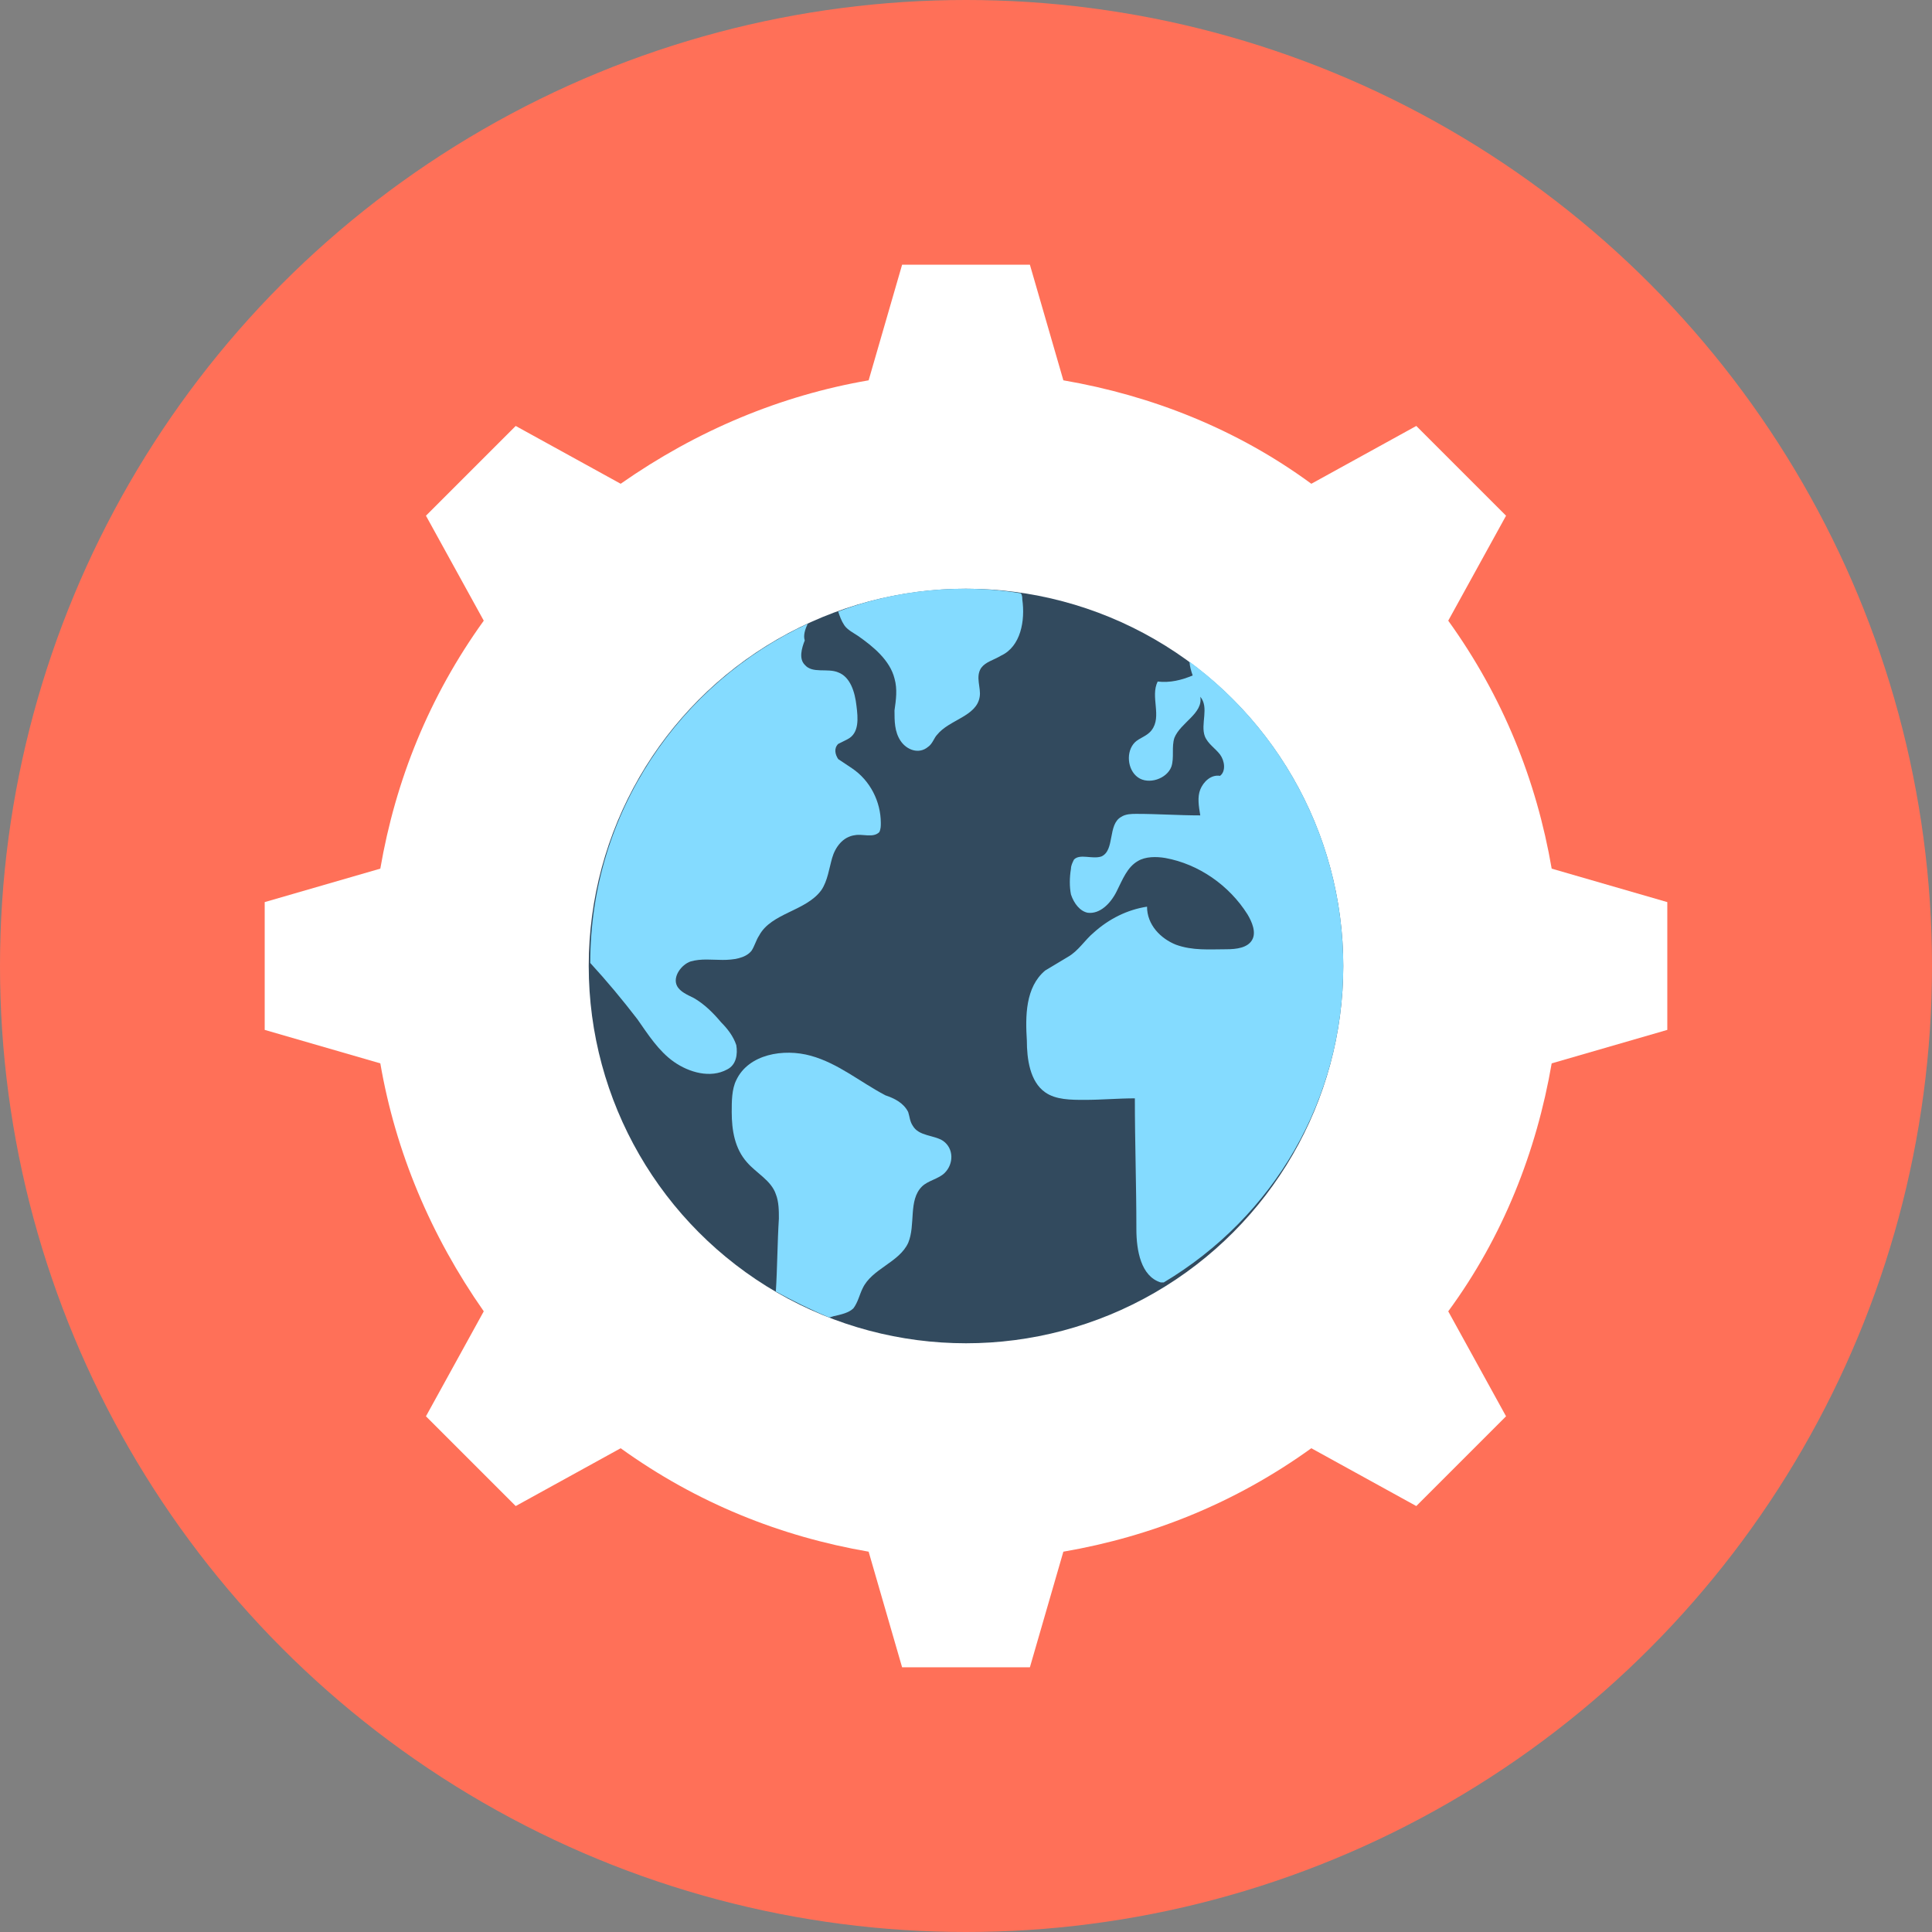 <?xml version="1.0" encoding="UTF-8"?>
<svg xmlns="http://www.w3.org/2000/svg" xmlns:xlink="http://www.w3.org/1999/xlink" height="800px" width="800px" version="1.1" id="Layer_1" viewBox="0 0 508 508" xml:space="preserve">
<rect x="0" y="0" width="508" height="508" fill="#808080" stroke="none"/>
<circle style="fill:#FF7058;" cx="254" cy="254" r="254"></circle>
<path style="fill:#FFFFFF;" d="M438.4,237.2v33.6l-30.4,8.8c-4,23.2-12.8,45.6-27.2,65.2l15.2,27.6L372.4,396l-27.6-15.2  c-20,14.4-42,23.2-65.2,27.2l-8.8,30.4h-33.6l-8.8-30.4c-23.2-4-45.2-12.8-65.2-27.2L135.6,396L112,372.4l15.2-27.6  c-14-20-23.2-42-27.2-65.2l-30.4-8.8v-33.6l30.4-8.8c4-23.2,12.8-45.2,27.2-65.2L112,135.6l23.6-23.6l27.6,15.2  c20-14,42-23.2,65.2-27.2l8.8-30.4h33.6l8.8,30.4c23.2,4,45.6,12.8,65.2,27.2l27.6-15.2l23.6,23.6l-15.2,27.6  c14.4,20,23.2,42,27.2,65.2L438.4,237.2z"></path>
<circle style="fill:#324A5E;" cx="254" cy="254" r="99.2"></circle>
<g>
	<path style="fill:#84DBFF;" d="M353.2,254c0-32.8-16-62-40.4-80c0,1.2,0.4,2.4,0.8,3.6c-2.8,1.2-6,2-9.2,1.6c-2,4,1.2,9.2-1.6,12.8   c-1.2,1.6-3.2,2-4.4,3.2c-2.4,2.4-2,7.2,0.8,9.2s7.6,0.4,8.8-2.8c0.8-2.4,0-5.2,0.8-7.6c1.6-4,7.6-6.4,6.8-10.8   c2.4,2.8,0,7.2,1.2,10.4c0.8,2,2.8,3.2,4,4.8s1.6,4.4,0,5.6c-2.4-0.4-4.4,1.6-5.2,3.6c-0.8,2-0.4,4.4,0,6.8   c-5.6,0-11.2-0.4-16.8-0.4c-1.2,0-2.8,0-4,0.8c-3.6,2-1.6,8.8-5.2,10.4c-2.4,0.8-5.6-0.8-7.2,0.8c-0.4,0.8-0.8,1.6-0.8,2.4   c-0.4,2.4-0.4,4.8,0,6.8c0.8,2.4,2.4,4.4,4.4,4.8c3.2,0.4,6-2.4,7.6-5.6c1.6-3.2,2.8-6.4,5.6-8c2-1.2,4.8-1.2,7.2-0.8   c8.8,1.6,16.8,7.2,21.6,14.8c1.2,2,2.4,4.8,1.2,6.8c-1.2,2-4,2.4-6.8,2.4c-4.4,0-8.8,0.4-13.2-1.2c-4-1.6-7.6-5.2-7.6-10   c-5.2,0.8-10,3.2-14,6.8c-2.4,2-4,4.8-6.8,6.4c-2,1.2-4,2.4-6,3.6c-5.2,4.4-5.2,12-4.8,18.4c0,4.8,0.8,10.8,4.8,13.6   c2.8,2,6.8,2,10.4,2c4.4,0,8.8-0.4,13.2-0.4c0,11.6,0.4,22.8,0.4,34.4c0,5.6,1.2,12.4,6.4,14c0.4,0,0.4,0,0.8,0   C334.8,320,353.2,289.2,353.2,254z"></path>
	<path style="fill:#84DBFF;" d="M248,300c-2.4-1.6-6.4-1.2-8-4c-0.8-1.2-0.8-2.4-1.2-3.6c-1.2-2.4-3.6-3.6-6-4.4   c-6.8-3.6-12.4-8.4-19.6-10.4c-7.2-2-16.4-0.4-19.6,6.4c-1.2,2.4-1.2,5.6-1.2,8.4c0,4.8,0.8,9.6,4,13.2c2.4,2.8,6.4,4.8,7.6,8.4   c0.8,2,0.8,4.4,0.8,6.4c-0.4,6.4-0.4,12.8-0.8,19.2c4.4,2.4,9.2,4.8,14,6.8c0.4,0,1.2-0.4,1.6-0.4c1.6-0.4,3.6-0.8,4.8-2   c1.2-1.6,1.6-3.6,2.4-5.2c2.4-5.2,9.6-6.8,12-12c2-4.8,0-11.2,3.6-14.8c1.6-1.6,4.4-2,6-3.6C250.8,306,250.8,302,248,300z"></path>
	<path style="fill:#84DBFF;" d="M220.4,160.8c0.4,1.2,0.8,2.4,1.6,3.6c0.8,1.2,2.4,2,3.6,2.8c4,2.8,8.4,6.4,9.6,11.2   c0.8,2.8,0.4,5.6,0,8.4c0,2.8,0,5.6,1.6,8s4.8,3.6,7.2,1.6c1.2-0.8,1.6-2.4,2.4-3.2c3.2-4,10.4-4.8,11.2-10   c0.4-2.4-1.2-5.2,0.4-7.6c1.2-1.6,3.2-2,5.2-3.2c5.2-2.4,6.4-9.2,5.6-14.8c0-0.4,0-1.2-0.4-1.6c-4.8-0.8-9.6-1.2-14.8-1.2   C242.4,154.8,230.8,156.8,220.4,160.8z"></path>
	<path style="fill:#84DBFF;" d="M212.4,164c-33.6,15.6-57.2,49.6-57.2,89.2c4.4,4.8,8.4,9.6,12.4,14.8c2.8,4,5.6,8.4,9.6,11.2   c4,2.8,9.6,4.4,14,2c2.4-1.2,2.8-4,2.4-6.4c-0.8-2.4-2.4-4.4-4-6c-2-2.4-4.4-4.8-7.2-6.4c-1.6-0.8-3.6-1.6-4.4-3.2   c-1.2-2.4,1.2-5.6,3.6-6.4c2.8-0.8,5.6-0.4,8.4-0.4c2.8,0,6-0.4,7.6-2.4c0.8-1.2,1.2-2.8,2-4c3.2-6,12.4-6.4,16.4-12   c1.6-2.4,2-5.6,2.8-8.4c0.8-2.8,2.8-5.6,6-6c2-0.4,4.8,0.8,6.4-0.8c0.4-0.8,0.4-1.6,0.4-2.4c0-5.6-2.8-11.2-7.6-14.4   c-1.2-0.8-2.4-1.6-3.6-2.4c-0.8-1.2-1.2-2.8,0-4c0.8-0.4,1.6-0.8,2.4-1.2c3.2-1.6,2.8-5.6,2.4-8.8c-0.4-3.6-1.6-7.6-4.8-8.8   c-2.8-1.2-6.8,0.4-8.8-2c-1.6-1.6-0.8-4.4,0-6.4C211.2,167.2,211.6,165.6,212.4,164z"></path>
</g>
</svg>
